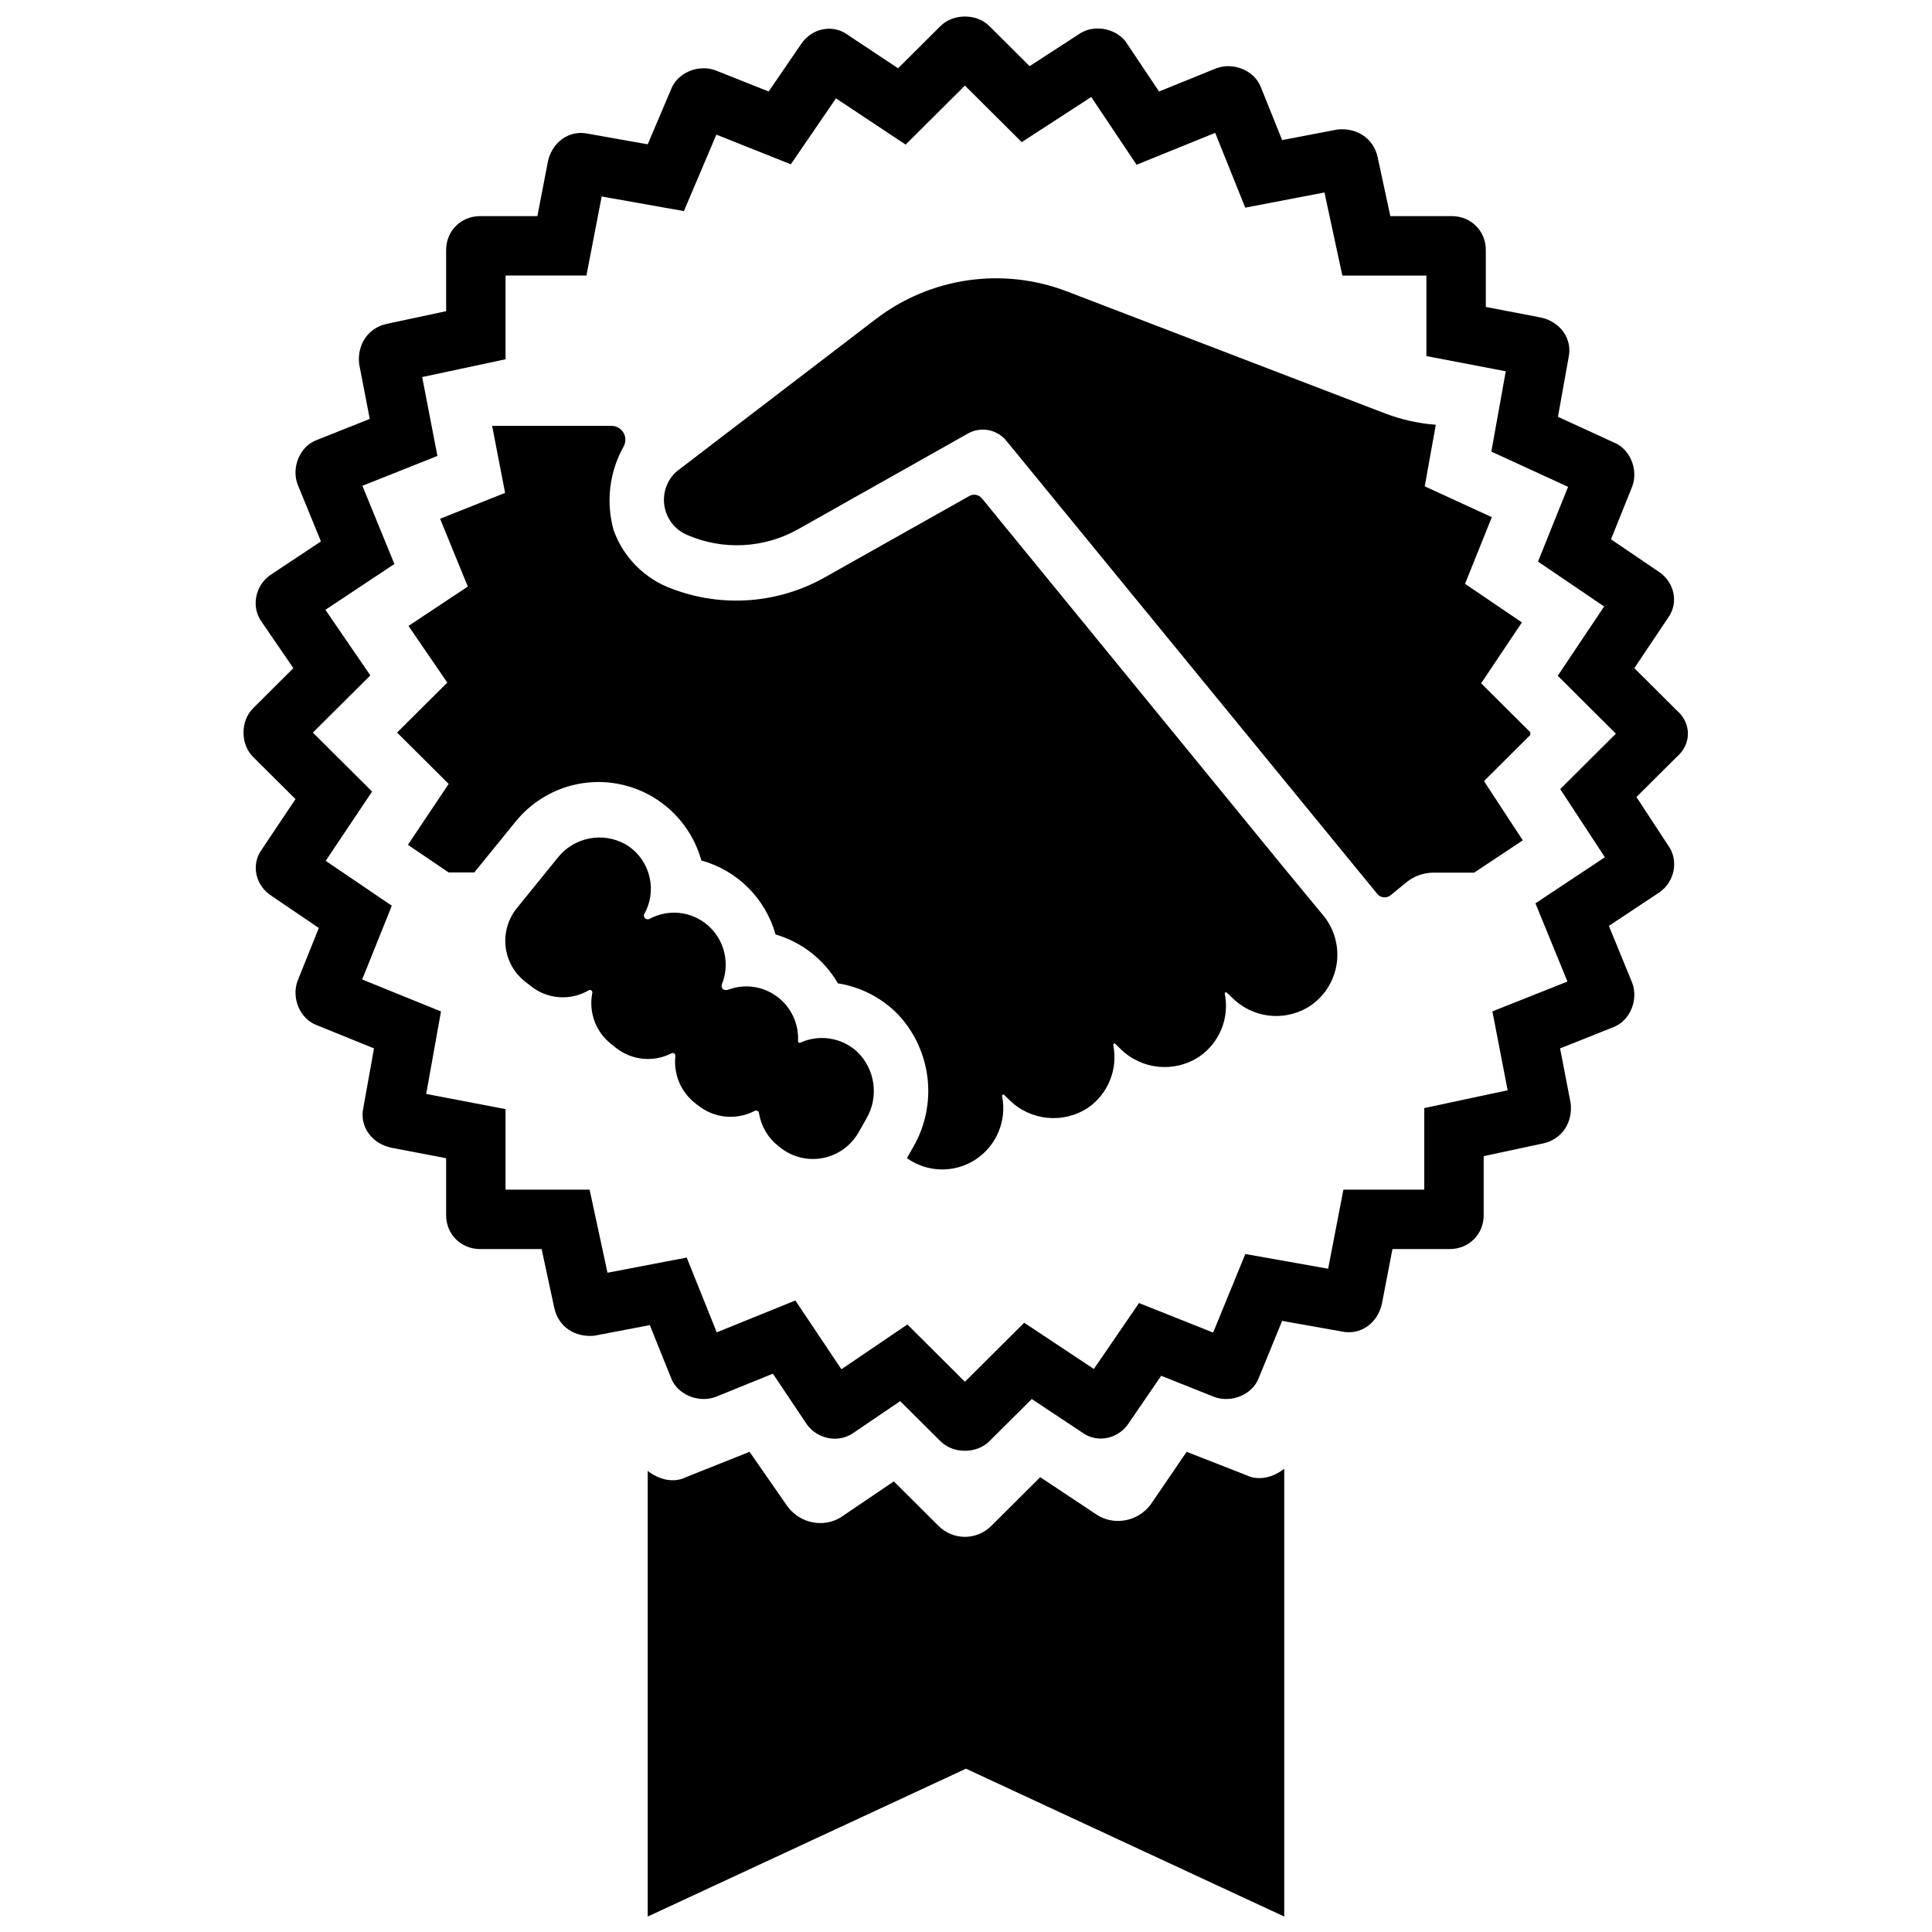 <?xml version="1.0" encoding="UTF-8"?>
<!-- Uploaded to: SVG Repo, www.svgrepo.com, Generator: SVG Repo Mixer Tools -->
<svg width="800px" height="800px" version="1.1" viewBox="144 144 512 512" xmlns="http://www.w3.org/2000/svg">
 <defs>
  <clipPath id="a">
   <path d="m208 148.09h384v503.81h-384z"/>
  </clipPath>
 </defs>
 <g clip-path="url(#a)">
  <path d="m588.36 332.27c3.938 3.356 3.938 8.957 0 12.312l-10.684 10.637 8.438 12.875c2.809 3.918 1.684 9.516-2.25 12.316l-13.496 8.957 6.188 15.113c1.684 4.481-0.562 10.078-5.062 11.754l-14.059 5.602 2.812 14.551c0.562 5.039-2.25 9.52-7.309 10.637l-15.746 3.359v15.676c0 5.035-3.934 8.957-8.996 8.957h-15.18l-2.812 14.555c-1.125 5.035-5.625 8.395-10.684 7.277l-15.742-2.801-6.188 15.113c-1.688 4.481-7.309 6.719-11.809 5.039l-14.055-5.598-8.438 12.316c-2.809 4.477-8.434 5.598-12.367 2.797l-13.496-8.957-11.246 11.195c-3.375 3.359-9.559 3.359-12.934 0l-10.684-10.633-12.367 8.395c-3.938 2.801-9.562 1.68-12.371-2.238l-8.996-13.434-15.184 6.156c-4.5 1.68-10.121-0.559-11.809-5.039l-5.621-13.992-14.621 2.797c-5.059 0.559-9.559-2.238-10.684-7.277l-3.371-15.672h-16.309c-5.059 0-8.996-3.922-8.996-8.957v-15.117l-14.621-2.797c-5.059-1.121-8.434-5.598-7.309-10.637l2.812-15.672-15.184-6.16c-4.496-1.68-6.746-7.277-5.059-11.754l5.621-13.996-12.371-8.395c-4.496-2.801-5.621-8.398-2.809-12.316l8.996-13.438-11.246-11.195c-3.375-3.356-3.375-9.516 0-12.875l10.684-10.637-8.434-12.312c-2.812-3.918-1.688-9.516 2.246-12.316l13.496-8.957-6.184-15.113c-1.688-4.481 0.562-10.078 5.059-11.758l14.059-5.598-2.812-14.555c-0.562-5.035 2.25-9.516 7.309-10.633l15.746-3.359v-16.234c0-5.039 3.938-8.957 8.996-8.957h15.184l2.809-14.555c1.125-5.039 5.625-8.395 10.684-7.277l15.746 2.801 6.184-14.555c1.688-4.481 7.309-6.719 11.809-5.039l14.059 5.598 8.434-12.316c2.812-4.477 8.434-5.598 12.371-2.797l13.492 8.957 11.246-11.195c3.375-3.359 9.559-3.359 12.934 0l10.684 10.633 12.934-8.395c3.934-2.801 9.559-1.68 12.371 1.68l8.996 13.434 15.18-6.156c4.5-1.68 10.121 0.559 11.809 5.035l5.625 13.996 14.617-2.797c5.062-0.562 9.559 2.238 10.684 7.273l3.375 15.676h16.305c5.062 0 8.996 3.918 8.996 8.957v15.113l14.621 2.801c5.059 1.117 8.434 5.598 7.309 10.637l-2.812 15.672 14.621 6.719c4.5 1.68 6.746 7.277 5.062 11.754l-5.625 13.996 12.371 8.395c4.496 2.801 5.621 8.398 2.812 12.316l-9 13.434zm-36.77-39.441 4.731-11.773 3.234-8.039-20.332-9.34 3.82-21.285-21.031-4.027v-21.34h-22.277l-2.676-12.434-2.062-9.582-20.996 4.019-4.832-12.031-3.129-7.789-20.832 8.449-12.02-17.953-18.418 11.961-15.055-14.988-15.711 15.641-18.461-12.254-11.965 17.473-11.699-4.656-8.031-3.203-8.609 20.266-21.785-3.875-4.047 20.957h-21.43v22.184l-12.457 2.66-9.637 2.055 4.039 20.902-12.105 4.82-7.781 3.094 8.484 20.727-18.285 12.137 11.906 17.383-15.227 15.16 15.691 15.625-12.293 18.359 17.523 11.895-4.731 11.773-3.125 7.773 20.887 8.473-3.918 21.859 21.027 4.023v21.344h22.277l2.676 12.43 2.062 9.586 20.996-4.019 4.836 12.031 3.125 7.789 20.832-8.449 12.203 18.227 17.484-11.863 15.246 15.176 15.711-15.641 18.461 12.254 11.965-17.473 11.699 4.656 7.945 3.168 8.523-20.82 21.953 3.902 4.047-20.953h21.43v-21.625l12.457-2.66 9.637-2.055-4.039-20.902 12.105-4.82 7.781-3.098-8.48-20.723 18.398-12.211-11.832-18.062 14.754-14.688-15.41-15.344 12.297-18.359zm-225.82 242.64 16.867-6.719 10.121 14.555c3.375 4.477 9.559 5.598 14.059 2.797l14.055-9.516 11.809 11.758c3.938 3.918 10.121 3.918 14.059 0l12.934-12.875 15.18 10.074c4.5 2.801 10.684 1.68 14.059-2.797l9.559-13.996 15.742 6.156c3.375 1.68 7.312 0.562 10.121-1.68v118.68l-84.34-39.184-84.344 39.184v-118.11c2.812 2.238 6.746 3.359 10.121 1.68z"/>
 </g>
 <path d="m262.88 375.2-10.781-7.316 10.805-16.133-13.672-13.613 13.305-13.246-10.281-15.016 15.723-10.434-7.348-17.961 5.117-2.039 12.105-4.82-3.43-17.758h31.617c1.293-0.012 2.496 0.664 3.164 1.777s0.703 2.496 0.09 3.641c-3.809 6.769-4.766 14.785-2.664 22.266 2.637 7.289 8.391 13.004 15.676 15.57 13.227 4.965 27.961 3.828 40.277-3.113l38.293-21.551c1.117-0.641 2.531-0.375 3.348 0.625l80.121 98 9.914 12.02c3.242 3.629 4.699 8.523 3.977 13.344-0.727 4.824-3.559 9.066-7.727 11.57-6.469 3.766-14.645 2.707-19.953-2.586l-1.363-1.309c-0.098-0.148-0.297-0.195-0.453-0.105s-0.215 0.285-0.133 0.449c1.227 6.371-1.426 12.867-6.754 16.535-6.617 4.394-15.395 3.512-21.008-2.117l-1.207-1.184c-0.102-0.152-0.301-0.195-0.457-0.105-0.152 0.09-0.211 0.285-0.133 0.449 1.227 6.324-1.371 12.781-6.629 16.473-6.621 4.414-15.422 3.527-21.039-2.117l-1.207-1.184c-0.102-0.152-0.301-0.199-0.453-0.105-0.156 0.09-0.215 0.285-0.137 0.445 1.262 6.504-1.527 13.121-7.051 16.734-5.519 3.613-12.672 3.5-18.074-0.289-0.066-0.07-0.066-0.18 0-0.25l1.484-2.648c6.664-11.379 5.004-25.816-4.059-35.375-4.277-4.336-9.828-7.184-15.832-8.129-3.648-6.285-9.559-10.922-16.512-12.953-2.699-9.543-10.156-16.98-19.676-19.617-2.844-10.203-11.094-17.973-21.41-20.164-10.312-2.191-20.984 1.559-27.695 9.73l-11.062 13.609zm261.62-118.63-2.93 16.312 17.777 8.168-2.367 5.898-4.731 11.773 15.074 10.23-10.805 16.133 13.039 12.98v0.703l-12.285 12.23 10.285 15.703-12.895 8.559h-10.762c-2.629 0.004-5.176 0.918-7.219 2.582l-4.18 3.426c-1.074 0.859-2.633 0.691-3.504-0.371l-98.305-120.08c-2.477-3.035-6.758-3.848-10.164-1.934l-45.047 25.383c-9.059 5.082-19.957 5.625-29.465 1.461-3.133-1.355-5.363-4.219-5.93-7.598-0.562-3.379 0.621-6.816 3.141-9.125l52.918-40.48c14.492-11.055 33.629-13.809 50.625-7.289l84.367 32.355c4.293 1.629 8.793 2.629 13.359 2.977zm-214.71 111.19c6.43 3.812 8.602 12.125 4.863 18.621 0 0-0.188 1.43 1.332 1.215 5.09-2.836 11.406-2.133 15.75 1.758s5.769 10.117 3.551 15.523c0 0-0.434 1.809 1.613 1.434 4.336-1.66 9.211-1.004 12.961 1.742 3.75 2.746 5.867 7.207 5.629 11.867-0.02 0.148 0.047 0.293 0.172 0.379 0.121 0.086 0.281 0.094 0.414 0.023 5.039-2.297 10.957-1.367 15.059 2.367 4.844 4.656 5.848 12.059 2.418 17.844l-2.016 3.551c-2.008 3.531-5.445 6.012-9.418 6.797-3.973 0.781-8.09-0.211-11.277-2.719l-0.59-0.465c-2.731-2.148-4.555-5.25-5.113-8.691-0.023-0.266-0.184-0.504-0.422-0.625-0.242-0.117-0.527-0.105-0.754 0.035-4.801 2.496-10.613 1.949-14.871-1.402l-0.93-0.715c-3.762-2.965-5.719-7.684-5.176-12.457 0.027-0.258-0.086-0.512-0.301-0.66-0.211-0.148-0.488-0.172-0.719-0.055-4.766 2.453-10.512 1.895-14.719-1.434l-1.332-1.059c-4.035-3.191-5.949-8.387-4.957-13.453 0.074-0.266-0.027-0.547-0.246-0.707-0.223-0.156-0.52-0.164-0.746-0.008-4.812 2.797-10.84 2.363-15.211-1.09l-1.641-1.277c-2.879-2.273-4.723-5.613-5.125-9.266-0.402-3.656 0.672-7.316 2.984-10.168l10.754-13.266c4.301-5.523 11.969-7.07 18.062-3.641z" fill-rule="evenodd"/>
</svg>